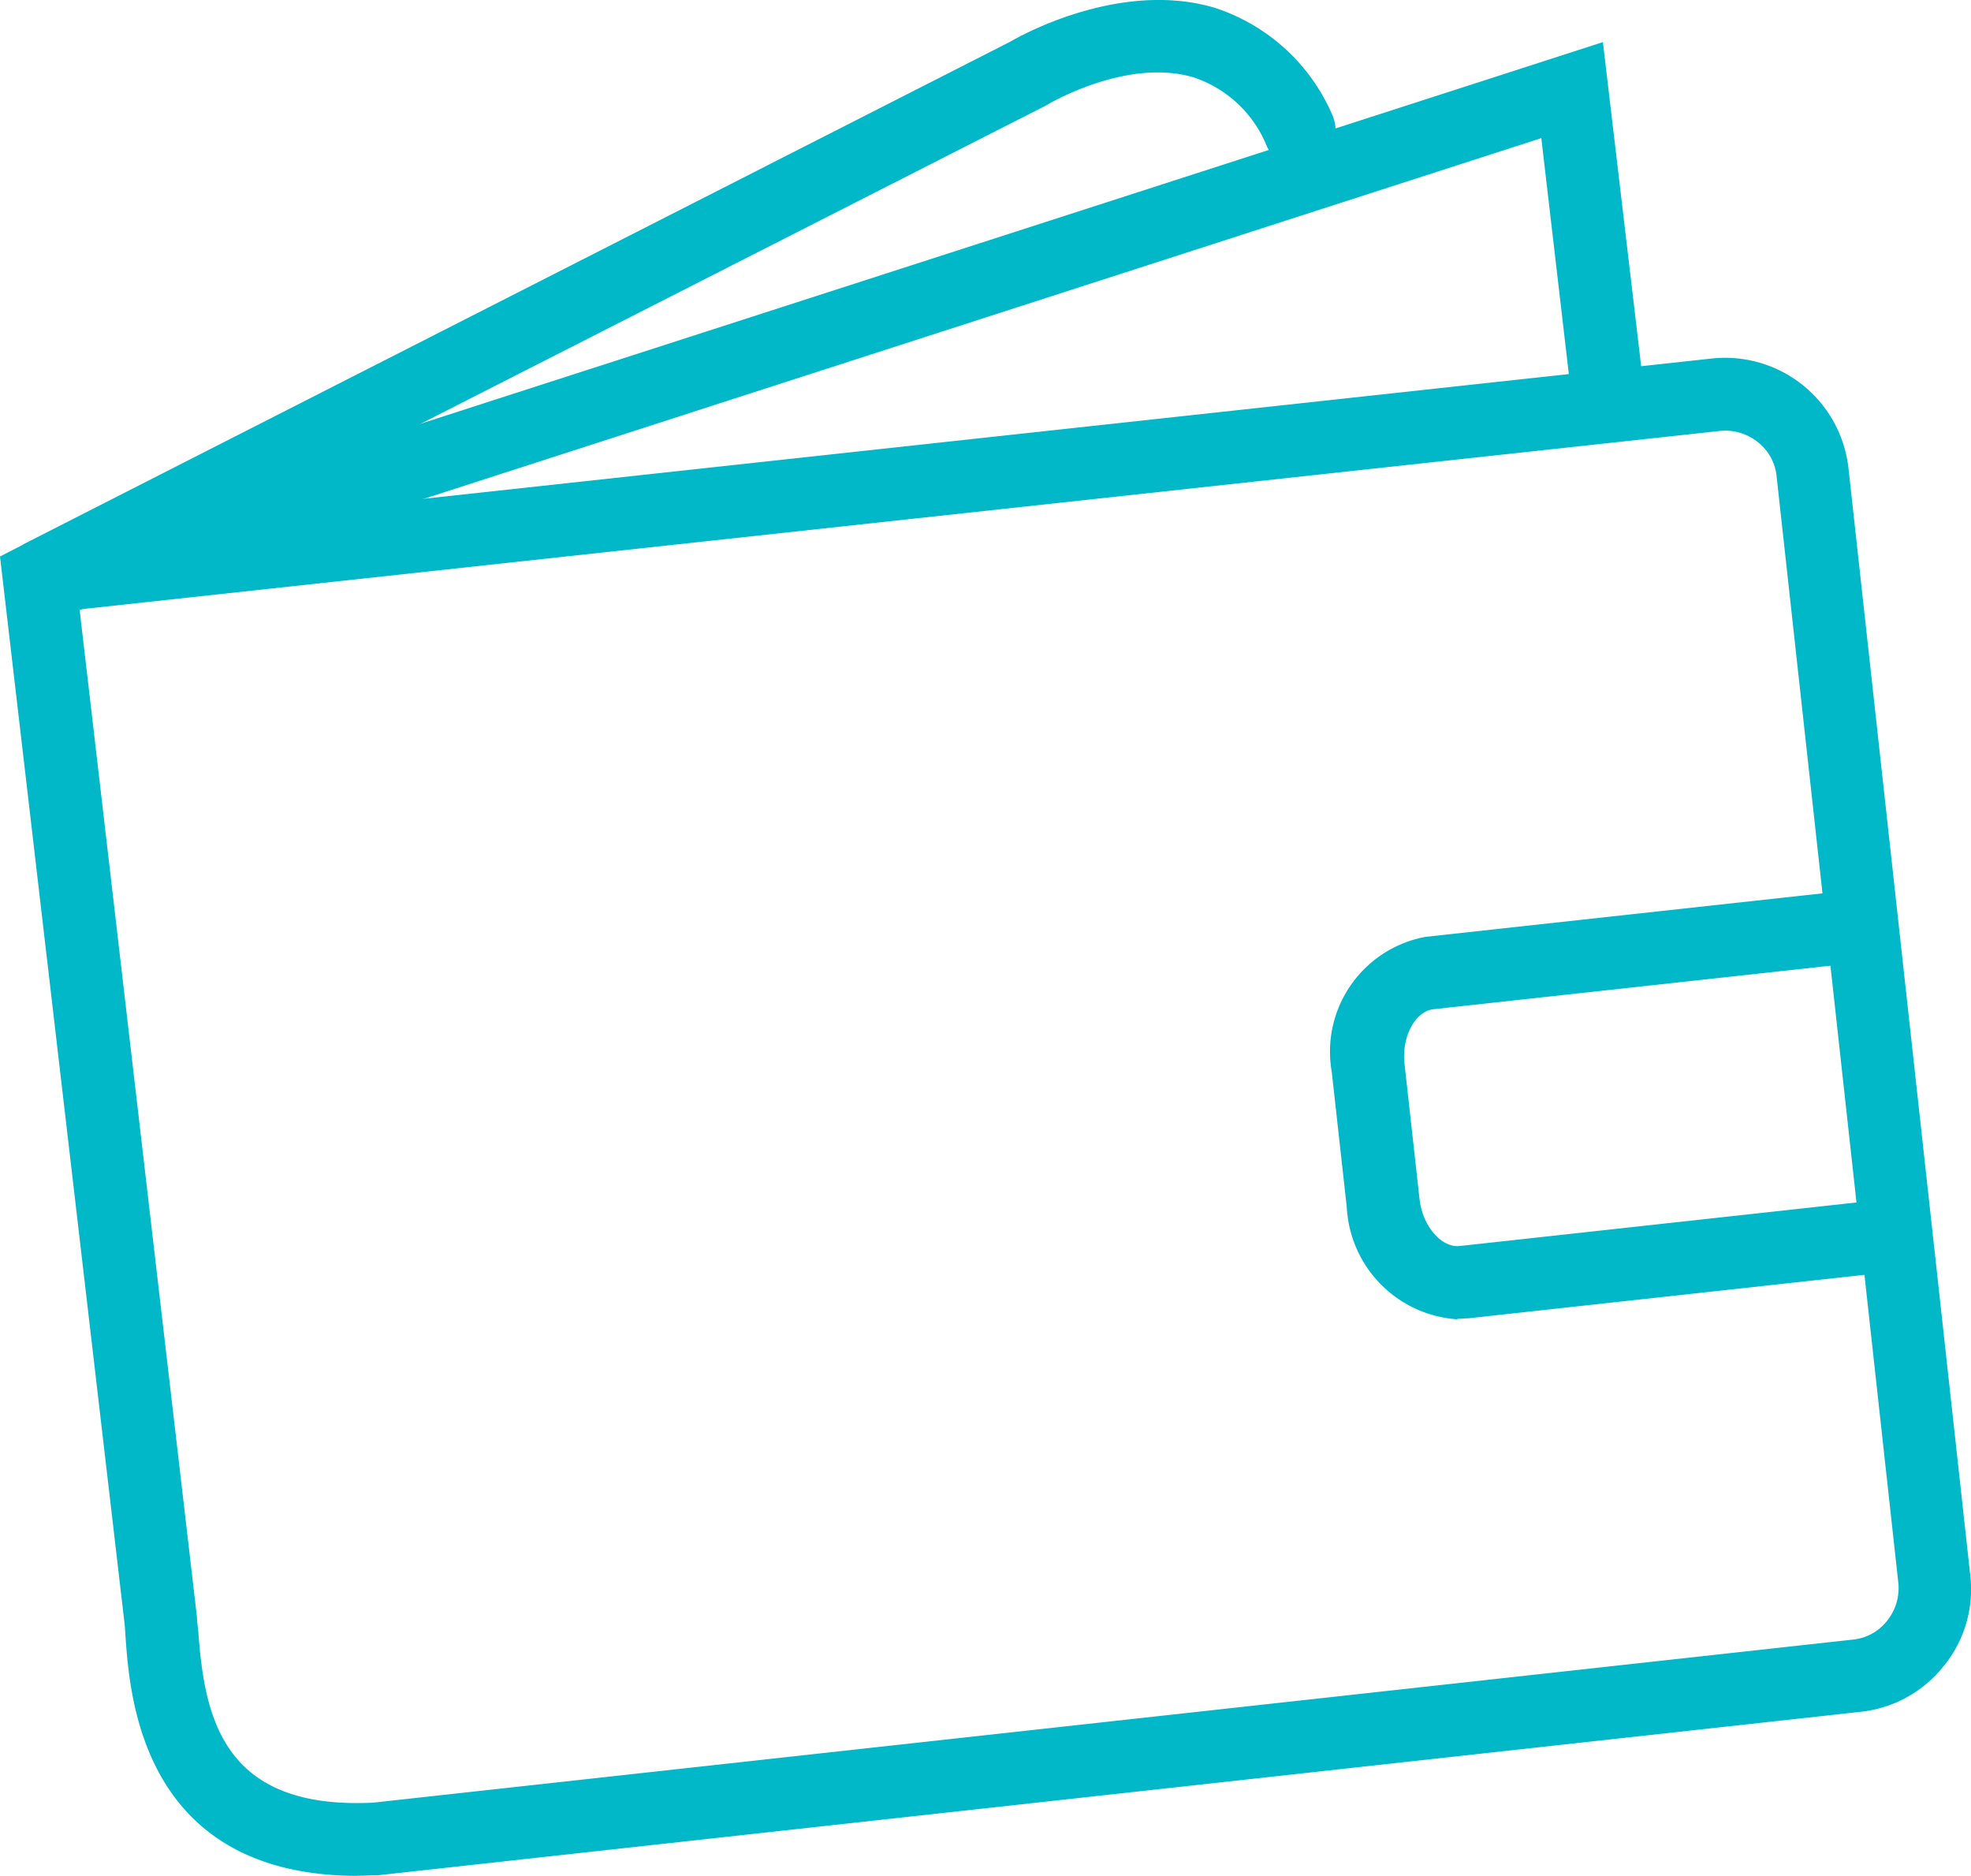 <svg xmlns="http://www.w3.org/2000/svg" width="66.333" height="63.119" viewBox="0 0 66.333 63.119">
  <g id="śledzenie_wydatków" transform="translate(0 -0.002)">
    <path id="Path_147" data-name="Path 147" d="M12.05,63.12c-7.233,0-7.674-5.976-7.821-7.984L4.2,54.7,0,18.726l.735-.376a.235.235,0,0,0,.049-.033L34.01,1.4S37.536-.72,40.867.26A6.493,6.493,0,0,1,44.851,3.9a1.223,1.223,0,0,1-2.2,1.061,4.036,4.036,0,0,0-2.465-2.351c-2.269-.686-4.947.914-4.963.931L7.821,17.485l49.8-5.421a4.177,4.177,0,0,1,4.588,3.69l4.1,37.259a4.072,4.072,0,0,1-.9,3.053A4.119,4.119,0,0,1,62.615,57.6l-49.9,5.5c-.245,0-.473.016-.7.016ZM2.678,20.506,6.629,54.418c0,.147.033.327.049.539.212,2.89.865,5.943,5.878,5.7L62.37,55.169a1.659,1.659,0,0,0,1.143-.637,1.747,1.747,0,0,0,.376-1.257l-4.1-37.259a1.659,1.659,0,0,0-.637-1.143A1.747,1.747,0,0,0,57.9,14.5Z" transform="translate(0 0)" fill="#00b8c7"/>
    <path id="Path_148" data-name="Path 148" d="M31.673,32.78a3.99,3.99,0,0,1-3.706-3.772l-.506-4.555a3.928,3.928,0,0,1,3.151-4.539l14.156-1.551a1.224,1.224,0,1,1,.278,2.433L30.889,22.347c-.62.065-1.078.931-.98,1.829l.506,4.555c.1.914.735,1.649,1.355,1.584l14.139-1.551a1.224,1.224,0,1,1,.278,2.433L32.049,32.748c-.114,0-.229.016-.343.016Z" transform="translate(17.358 11.612)" fill="#00b8c7"/>
    <path id="Path_149" data-name="Path 149" d="M1.733,20.12a1.222,1.222,0,0,1-.376-2.384L53.621.87l1.29,10.923a1.227,1.227,0,0,1-1.078,1.355,1.208,1.208,0,0,1-1.355-1.078L51.548,4.1,2.108,20.055A1.511,1.511,0,0,1,1.733,20.12Z" transform="translate(0.324 0.549)" fill="#00b8c7"/>
  </g>
</svg>
